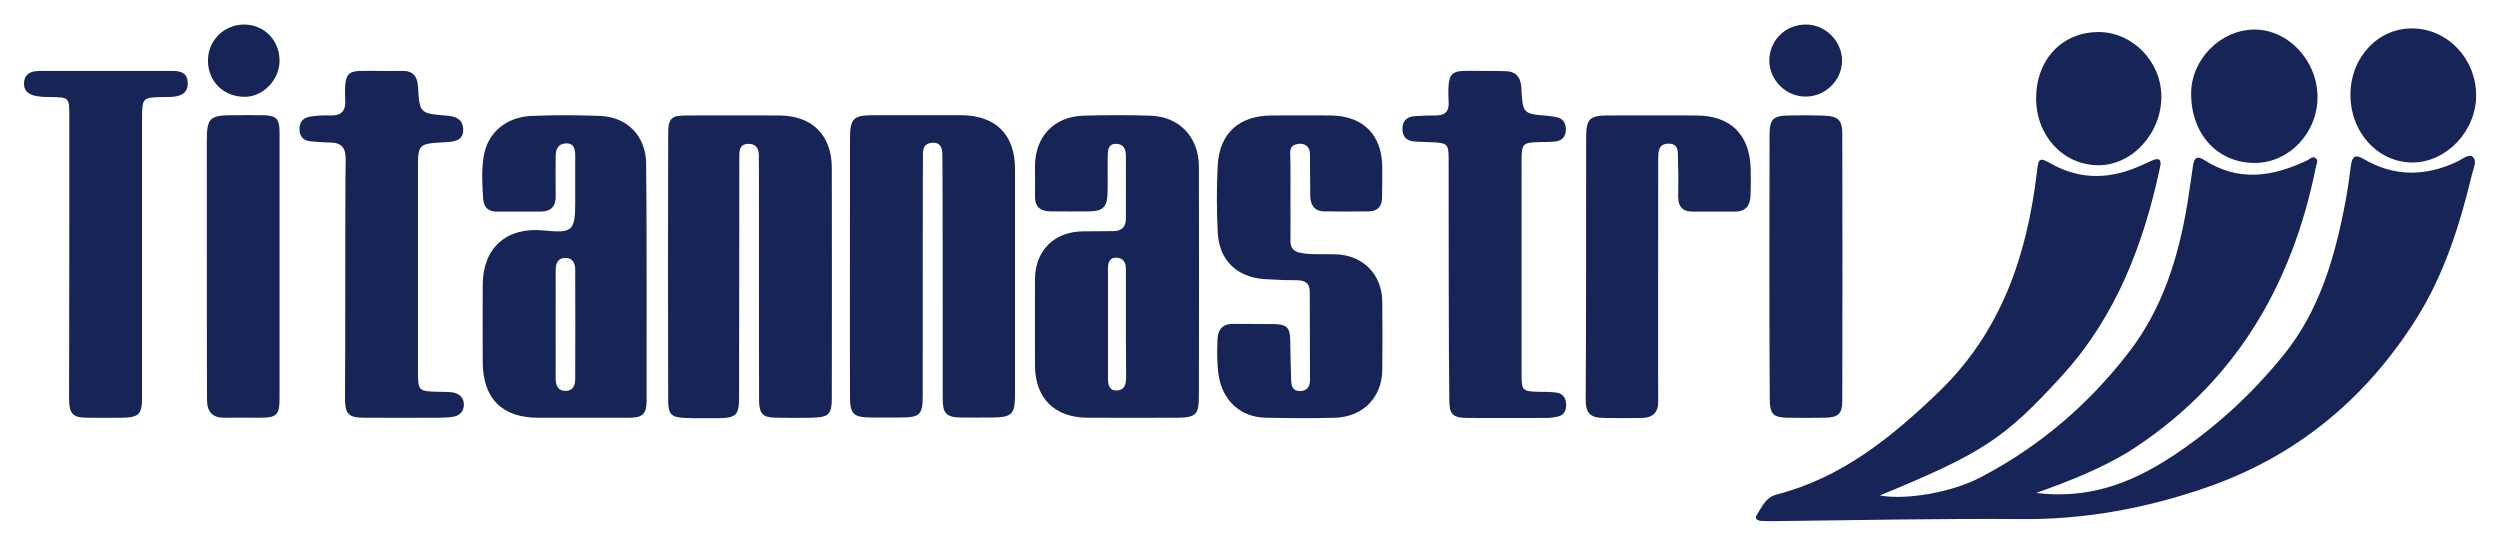 <svg xmlns="http://www.w3.org/2000/svg" xmlns:xlink="http://www.w3.org/1999/xlink" id="Livello_1" x="0px" y="0px" viewBox="0 0 1100 240" style="enable-background:new 0 0 1100 240;" xml:space="preserve">
<style type="text/css">
	.st0{fill:#162458;}
</style>
<g>
	<g>
		<path class="st0" d="M895.9,216.9c22.7,2.8,41.2-4.1,58.6-15.3c19.2-12.4,35.8-27.6,50.2-45.3c16-19.7,22.7-43.3,27.3-67.6    c1-5.2,1.7-10.5,2.4-15.8c0.5-3.7,1.6-5.3,5.5-3c13.6,8,27.4,7.8,41.5,1.1c2.1-1,4.9-3.5,6.7-1.9c1.9,1.7,0.2,5-0.4,7.5    c-5.4,22.5-12.3,44.4-24.8,64.1c-22.3,35.1-52.6,60.1-92.1,73.8c-26.3,9.1-53.1,14.1-81.1,13.9c-36.4-0.3-72.7,0.5-109.1,0.9    c-1.9,0-3.8,0-5.7-0.1c-1.5-0.1-3-0.9-2-2.5c2.3-3.6,4-7.9,8.8-9.1c28.7-7.4,50.6-25.2,71.4-45.2c27.4-26.4,38.7-59.8,43.1-96.4    c0.8-6.7,1-6.9,6.6-3.8c13.1,7.2,26.2,6.6,39.5,0.5c1.4-0.6,2.8-1.3,4.2-1.9c3.2-1.5,4.8-1,3.9,2.9c-7.3,34-19.4,65.7-43.3,91.8    c-25.2,27.6-34.8,33.9-80,52.5c12.1,2.2,32.2-1.6,44.2-7.9c26.1-13.6,47.9-32.3,65.7-55.5c14.6-19.1,21.5-41.4,25.4-64.7    c0.9-5.6,1.7-11.3,2.5-16.9c0.4-3.1,1.5-4.8,4.8-2.7c15.2,9.9,30.3,7.5,45.6,0.2c1.1-0.5,2.2-2,3.6-0.9c1.3,1,0.4,2.5,0.1,3.8    c-10.6,52.9-36.3,96.1-82.6,125.5C924.2,206.2,910.9,211.6,895.9,216.9z"></path>
		<path class="st0" d="M992.1,71.7c-16.3,0-27.9-12.5-28-30.3c-0.1-15.1,12.7-28.2,27.7-28.4c14.9-0.1,27.8,13.5,27.9,29.6    C1019.8,58.4,1007.2,71.7,992.1,71.7z"></path>
		<path class="st0" d="M1034.2,41.5c0.1-16.4,12.2-29.2,27.4-29c15.4,0.2,27.9,13.4,27.9,29.5c0,15.7-13.1,29.5-28.1,29.5    C1046.1,71.4,1034.1,58.1,1034.2,41.5z"></path>
		<path class="st0" d="M895.9,43.3c0-17.1,11.4-29.2,27.5-29.2c14.9,0,27.6,13,27.6,28.4c0,16.3-13,30.4-28,30.2    C907.7,72.5,895.9,59.7,895.9,43.3z"></path>
	</g>
	<g>
		<path class="st0" d="M374,61.2c0-9.1,1.4-10.5,10.3-10.5c12.9,0,25.9,0,38.8,0c15,0.1,23.5,8.6,23.5,23.5c0,33.2,0,66.4,0,99.6    c0,8.4-1.4,9.8-9.7,9.9c-4.8,0-9.5,0.1-14.3,0c-6.2-0.1-7.8-1.9-7.8-8c0-34.7,0-107.3-0.2-108.8c-0.3-2.4-1.2-4.2-4.1-4.1    c-3.1,0.1-4.3,1.7-4.4,4.5C406,69,406,140.2,406,174c0,8.5-1.2,9.7-9.8,9.7c-4.4,0-8.9,0-13.3,0c-7.4-0.1-8.9-1.6-8.9-9.1    C373.9,159,374,79.8,374,61.2z"></path>
		<path class="st0" d="M294,59.1c0-7.1,1.2-8.3,8.4-8.3c13.5,0,26.9-0.1,40.4,0c14.6,0.1,23.2,8.6,23.2,23.3    c0.1,33.5,0,67.1,0,100.6c0,7.7-1.2,8.9-8.9,9.1c-5.3,0.1-10.6,0.1-15.8,0c-5.6-0.1-7.2-1.7-7.3-7.4c-0.1-11.4,0-106.6-0.1-108.3    c-0.1-3-1.5-4.9-4.7-4.8c-3.2,0-3.9,2.2-3.9,4.9c0,3.7-0.1,74.6-0.1,106.3c0,8.3-1.2,9.4-9.4,9.5c-4.8,0-9.5,0.1-14.3-0.1    c-6.1-0.2-7.5-1.6-7.5-7.7C293.9,156.5,293.9,78.5,294,59.1z"></path>
		<path class="st0" d="M527.5,174.6c0,7.8-1.4,9.1-9.3,9.2c-13.3,0-26.6,0.1-39.8,0c-14.4-0.1-22.9-8.6-23-22.8    c0-12.8-0.1-25.5,0-38.3c0.1-12.4,8.4-20.7,20.9-20.9c4.4-0.1,8.8,0,13.3-0.1c3.6,0,5.8-1.5,5.8-5.5c0-9.2,0-18.4,0-27.6    c0-2.9-0.9-5.2-4.2-5.3c-3.7-0.1-3.7,2.8-3.8,5.4c-0.1,5.6,0.1,11.2-0.1,16.9c-0.2,5.4-2.2,7.3-7.6,7.4c-5.8,0.1-11.6,0-17.4,0    c-4.6,0-7-2-6.9-6.8c0.1-4.4,0-8.9,0-13.3c0.1-12.8,8.4-21.6,21.2-22c9.9-0.3,19.8-0.3,29.6,0c12.7,0.4,21.2,9.4,21.3,22.1    C527.6,90,527.6,157.8,527.5,174.6z M495.4,143.1c0-8.2,0-16.3,0-24.5c0-2.9-0.9-5.1-4.2-5.2c-3.3-0.1-3.7,2.5-3.7,5    c0,16,0,32,0,47.9c0,2.7,0.4,5.6,3.8,5.5c3.6,0,4.2-2.9,4.2-5.8C495.4,158.4,495.4,143.1,495.4,143.1z"></path>
		<path class="st0" d="M284.5,176.2c0,5.9-1.7,7.6-7.5,7.6c-13.4,0-26.9,0-40.3,0c-15.8,0-24.2-8.5-24.3-24.4    c0-11.4-0.1-22.8,0-34.2c0.1-16.2,10.5-25.4,26.8-23.8c12.7,1.3,13.9,0.2,13.9-12.3c0-6.8,0-13.6,0-20.4c0-2.8-0.3-5.8-4.2-5.6    c-3.4,0.2-4.4,2.6-4.4,5.7c0,5.8-0.1,11.6,0,17.4c0.1,4.7-2.1,6.9-6.8,6.9c-6.3,0-12.6,0-18.9,0c-3.8,0.1-5.9-1.8-6.2-5.4    c-0.4-6.3-0.8-12.6,0.2-18.8c1.7-10.5,9.8-17.4,21.1-17.9c10-0.4,20.1-0.4,30.1,0c12.1,0.4,20.3,9.1,20.3,21.1    C284.6,89.2,284.5,158.6,284.5,176.2z M244.5,166.4c0,3,0.8,5.6,4.4,5.6c3.3,0,4.2-2.6,4.2-5.3c0-16,0.1-31.9,0-47.9    c0-2.7-0.9-5.3-4.2-5.3c-3.6,0-4.4,2.5-4.4,5.6C244.5,126.8,244.5,158.4,244.5,166.4z"></path>
		<path class="st0" d="M567.8,86.8c0,6.3,0.1,12.6,0,18.9c-0.1,3.3,1.3,5,4.6,5.6c5.1,0.9,10.2,0.4,15.3,0.6    c11.9,0.3,20.4,8.8,20.5,20.8c0.1,10,0.1,20.1,0,30.1c-0.1,12-8.5,20.6-20.6,21c-10.2,0.3-20.4,0.2-30.6,0    c-11.2-0.2-19.1-7.6-20.8-18.7c-0.8-5.3-0.7-10.5-0.5-15.8c0.2-4.5,2.4-6.9,7.1-6.8c6,0.1,11.9,0,17.9,0.1c5.5,0.1,6.9,1.6,7,7    c0.1,5.9,0.2,11.9,0.4,17.8c0.1,2.6,0.8,4.8,4.1,4.7c3-0.2,4.2-2.1,4.2-4.8c0-12.9-0.1-25.9-0.1-38.8c0-4-2.1-5.2-5.8-5.2    c-4.8,0-9.5-0.2-14.3-0.5c-12.1-0.9-19.8-8.4-20.4-20.5c-0.5-9.8-0.5-19.8,0-29.6c0.8-14.1,9.4-21.8,23.7-21.9    c8.7,0,17.4-0.1,26,0c14.4,0.2,22.7,8.6,22.7,23.1c0,4.4,0,8.9-0.1,13.3c-0.1,3.7-2,5.7-5.7,5.8c-6.6,0.1-13.3,0.1-19.9,0    c-4.3-0.1-5.9-3-6-6.8c-0.1-5.8,0-11.6-0.1-17.3c0-1.7,0-3.5-1.5-4.7c-1.5-1.2-3.2-1.1-4.9-0.6c-2,0.6-2.4,2.2-2.3,4    C567.9,73.9,567.8,80.4,567.8,86.8C567.8,86.8,567.8,86.8,567.8,86.8z"></path>
		<path class="st0" d="M697.9,60.7c0-8.4,1.5-9.9,9.7-9.9c12.9,0,25.9-0.1,38.8,0c15,0.1,23.4,8.3,23.9,23.3    c0.1,4.1,0.1,8.2-0.1,12.3c-0.2,4.2-2.3,6.7-6.7,6.7c-6.3,0-12.6,0-18.9,0c-4.1,0-6.2-2.1-6.2-6.4c0.1-5.4,0.1-10.9-0.1-16.3    c-0.1-3,0.7-7.2-4.2-7.2c-4.6,0.1-4.5,3.8-4.5,7.1c0,27.8-0.1,98.6,0,106.3c0.1,5-2.5,7.2-7.1,7.3c-5.6,0.1-11.2,0.1-16.9,0    c-6-0.1-7.9-2.2-7.9-8.1C697.9,156.2,697.9,79.6,697.9,60.7z"></path>
		<path class="st0" d="M152.1,70.3c0.1-5.2-1.8-7.6-7-7.6c-2.7,0-5.4-0.3-8.2-0.5c-2.9-0.2-4.8-1.6-5.1-4.7    c-0.3-3.1,1.1-5.5,4.2-6.1c3.1-0.6,6.4-0.7,9.6-0.6c4.6,0.1,6.5-2,6.3-6.5c-0.6-14.4,1.4-13.1,13.3-13.1c3.9,0,7.8,0.1,11.7,0    c4.7-0.1,6.7,2.2,7,6.8c0.7,11.9,0.8,11.9,12.8,12.9c4,0.3,7.1,1.7,7.1,6.3c0,4.3-3.3,5.1-6.8,5.3c-0.5,0-1,0.1-1.5,0.1    c-11.6,0.7-11.6,0.7-11.6,12.2c0,29.5,0,58.9,0,88.4c0,8.9,0.2,9,9.3,9.2c1.9,0,3.8,0,5.6,0.2c3,0.4,5.2,2.1,5.3,5.2    c0.1,3-1.7,5.2-4.9,5.6c-2,0.3-4.1,0.4-6.1,0.4c-10.9,0-21.8,0.1-32.7,0c-7.2,0-8.6-1.6-8.6-8.8C152,157.6,151.8,87.8,152.1,70.3z    "></path>
		<path class="st0" d="M637.4,69.8c0-6.3-0.6-6.9-7-7.2c-2.6-0.1-5.1-0.2-7.7-0.3c-3.4-0.2-5.5-1.7-5.6-5.3c-0.2-3.8,2-5.7,5.5-5.9    c3-0.2,6.1-0.3,9.2-0.3c3.8,0,5.8-1.6,5.6-5.6c0-0.2,0-0.3,0-0.5c-0.7-14.9,1.3-13.5,14-13.5c3.6,0,7.2,0,10.7,0.1    c4.8,0,7,2.5,7.3,7.3c0.6,11.5,0.6,11.5,12,12.4c1.3,0.1,2.7,0.4,4,0.7c2.8,0.8,3.6,2.9,3.6,5.5c-0.1,2.7-1.5,4.6-4.2,5    c-2.3,0.3-4.8,0.3-7.1,0.3c-7.7,0.2-8.2,0.6-8.2,8.1c0,10.4,0,73.4,0,94.5c0,6.7,0.5,7.1,7.3,7.3c2.6,0,5.1,0,7.7,0.3    c3,0.3,4.5,2.2,4.6,5.2c0.1,2.9-1.1,5-4.1,5.5c-1.5,0.3-3,0.5-4.6,0.5c-11.6,0-23.2,0.1-34.7,0c-6.7-0.1-8-1.6-8-8.2    C637.4,158,637.4,87.5,637.4,69.8z"></path>
		<path class="st0" d="M30.5,50.9c0-7.9-0.2-8.1-7.9-8.2c-2.7,0-5.4,0-8.1-0.8c-2.9-0.9-4.2-2.9-3.9-5.8c0.2-2.7,2-4.3,4.6-4.7    c0.8-0.1,1.7-0.2,2.5-0.2c19.4,0,38.8,0,58.2,0c3.5,0,6.6,0.8,6.7,5.2c0.2,4.4-2.7,5.8-6.5,6.2c-1.2,0.1-2.4,0.1-3.6,0.1    c-10,0.1-10,0.1-10,10.4c0,40.7,0,81.4,0,122c0,7.1-1.4,8.6-8.7,8.7c-5.3,0-10.6,0.1-15.8,0c-6-0.1-7.6-1.8-7.6-8.3    C30.5,154.5,30.5,71.5,30.5,50.9z"></path>
		<path class="st0" d="M778.6,59.9c0-7.6,1.4-9,8.9-9.1c5.1-0.1,10.2-0.1,15.3,0.1c5.9,0.2,7.8,2,7.8,7.8c0.1,39.2,0.1,78.3,0,117.5    c0,5.9-1.7,7.5-7.7,7.6c-5.4,0.1-10.9,0.1-16.3,0c-6.4-0.1-7.8-1.6-7.9-7.9C778.5,156.3,778.5,78.9,778.6,59.9z"></path>
		<path class="st0" d="M123,175.5c0,7-1.4,8.3-8.4,8.3c-5.3,0-10.5-0.1-15.8,0c-5,0.1-7.6-2.4-7.7-7.4C91,174.5,91,98.3,91,62.1    c0-10.2,1.2-11.4,11.5-11.4c4.4,0,8.8-0.1,13.3,0c5.8,0.1,7.2,1.6,7.2,7.4C123,77.9,123,156.1,123,175.5z"></path>
		<path class="st0" d="M794.7,10.8c8.6,0,15.9,7.5,15.8,16c-0.1,8.7-7.5,15.8-16.2,15.7c-8.7-0.1-15.9-7.4-15.8-16.1    C778.7,17.5,785.8,10.7,794.7,10.8z"></path>
		<path class="st0" d="M123,26.7c0,8.4-7.2,15.9-15.3,15.9c-9.4,0-16.2-6.8-16.2-16c0-8.8,7.1-15.8,15.9-15.8    C116.2,10.8,123,17.7,123,26.7z"></path>
	</g>
</g>
</svg>